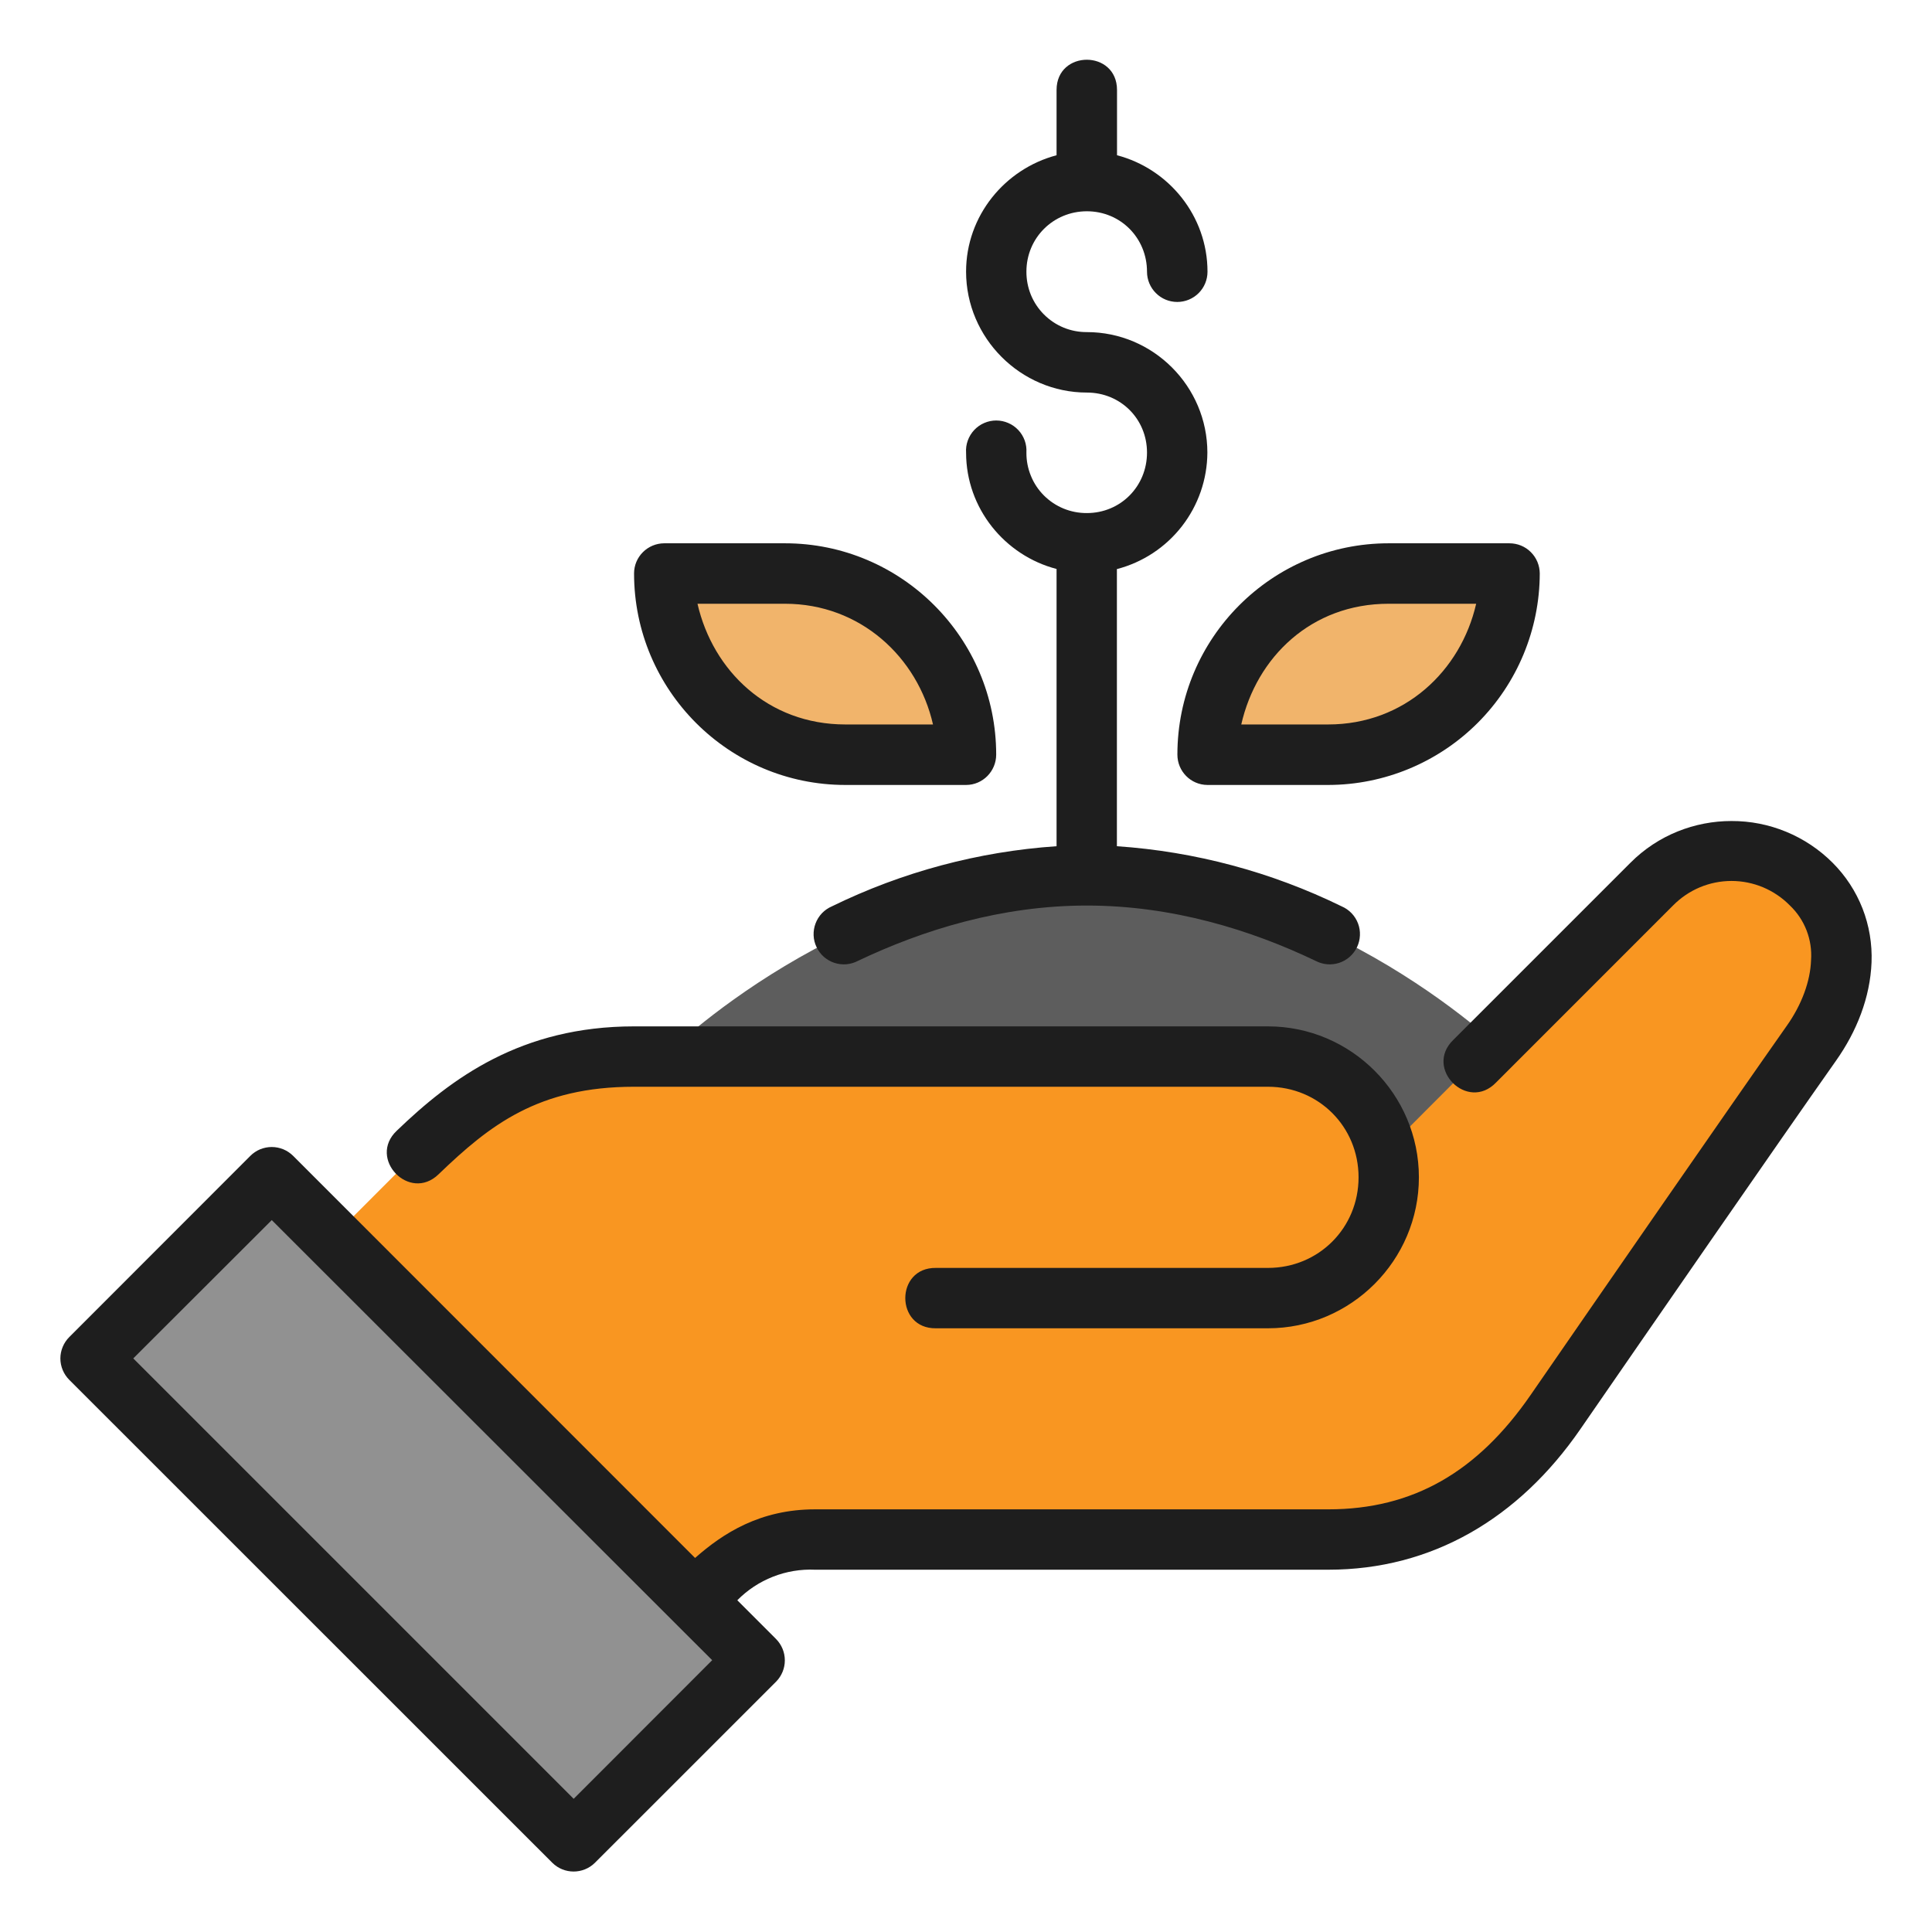 <svg width="48" height="48" viewBox="0 0 48 48" fill="none" xmlns="http://www.w3.org/2000/svg">
<path d="M24.002 18.749C24.002 16.254 21.995 14.25 19.5 14.25H16.501C16.501 16.744 18.508 18.749 21 18.749H24.002ZM30 18.749C30 16.254 32.007 14.25 34.501 14.25H37.5C37.5 16.744 35.493 18.749 33.002 18.749H30Z" fill="#F1B46B"/>
<path d="M16.498 26.249C16.498 26.249 21 21.75 27.001 21.75C33.002 21.75 37.5 26.249 37.5 26.249V31.498H16.501L16.498 26.249Z" fill="#5D5D5D"/>
<path d="M9.751 29.249C11.251 27.753 12.751 26.25 15.75 26.25H31.502C32.942 26.25 34.138 27.254 34.405 28.614L41.038 21.967C41.298 21.706 41.606 21.499 41.946 21.358C42.286 21.217 42.65 21.145 43.018 21.145C43.386 21.145 43.75 21.217 44.09 21.358C44.43 21.499 44.738 21.706 44.998 21.967C46.095 23.064 45.894 24.66 44.998 25.927C42.868 28.974 40.749 32.027 38.64 35.089C37.217 37.147 35.343 38.249 32.999 38.249H20.254C18.752 38.249 18.003 39.001 17.252 39.752L8.249 30.752L9.751 29.249Z" fill="#F99621"/>
<path d="M2.251 33.75L6.75 29.248L18.752 41.25L14.25 45.749L2.251 33.75Z" fill="#919191"/>
<path d="M27.001 1.484C26.627 1.484 26.25 1.734 26.25 2.236V3.857C24.965 4.197 24.002 5.362 24.002 6.748C24.002 8.398 25.357 9.753 27.003 9.753C27.84 9.753 28.497 10.408 28.497 11.244C28.497 12.083 27.84 12.747 27.003 12.747C26.806 12.748 26.61 12.711 26.426 12.636C26.243 12.561 26.077 12.451 25.937 12.311C25.797 12.171 25.686 12.005 25.612 11.821C25.537 11.638 25.499 11.442 25.501 11.244C25.507 11.142 25.493 11.039 25.458 10.943C25.423 10.847 25.369 10.758 25.299 10.684C25.228 10.609 25.144 10.549 25.049 10.509C24.955 10.468 24.854 10.447 24.751 10.447C24.649 10.447 24.547 10.468 24.453 10.509C24.359 10.549 24.274 10.609 24.204 10.684C24.134 10.758 24.08 10.847 24.045 10.943C24.01 11.039 23.995 11.142 24.002 11.244C24.002 12.633 24.965 13.801 26.25 14.136V21.024C24.31 21.156 22.414 21.664 20.668 22.518C20.575 22.558 20.491 22.616 20.421 22.689C20.352 22.762 20.297 22.849 20.262 22.943C20.226 23.038 20.21 23.139 20.214 23.24C20.218 23.341 20.243 23.44 20.287 23.531C20.33 23.623 20.392 23.704 20.467 23.771C20.543 23.838 20.632 23.889 20.728 23.921C20.824 23.953 20.925 23.965 21.026 23.957C21.127 23.948 21.225 23.92 21.314 23.873C22.922 23.108 24.869 22.498 27.001 22.498C29.132 22.498 31.083 23.105 32.687 23.873C32.777 23.92 32.875 23.948 32.975 23.957C33.076 23.965 33.178 23.953 33.274 23.921C33.37 23.889 33.458 23.838 33.534 23.771C33.61 23.704 33.671 23.623 33.715 23.531C33.758 23.44 33.783 23.341 33.787 23.24C33.792 23.139 33.776 23.038 33.74 22.943C33.704 22.849 33.65 22.762 33.58 22.689C33.51 22.616 33.426 22.558 33.333 22.518C31.586 21.663 29.69 21.156 27.749 21.024V14.139C28.39 13.972 28.958 13.598 29.364 13.075C29.771 12.552 29.993 11.909 29.997 11.247C29.997 9.597 28.651 8.251 27.003 8.251C26.806 8.252 26.61 8.215 26.427 8.14C26.244 8.065 26.078 7.954 25.938 7.814C25.798 7.674 25.687 7.508 25.612 7.325C25.538 7.142 25.5 6.946 25.501 6.748C25.501 5.912 26.167 5.249 27.003 5.249C27.84 5.249 28.497 5.912 28.497 6.751C28.497 6.95 28.577 7.142 28.718 7.282C28.858 7.423 29.049 7.502 29.249 7.502C29.448 7.502 29.639 7.423 29.78 7.282C29.921 7.142 30 6.95 30 6.751C30 5.362 29.036 4.194 27.752 3.857V2.236C27.752 1.734 27.375 1.484 27.001 1.484ZM16.501 13.498C16.303 13.499 16.113 13.578 15.973 13.718C15.832 13.858 15.753 14.048 15.753 14.246C15.753 17.143 18.105 19.502 21.003 19.502H24.002C24.416 19.502 24.75 19.162 24.75 18.748C24.75 15.854 22.397 13.498 19.503 13.498H16.501ZM34.501 13.498C31.604 13.498 29.252 15.851 29.252 18.748C29.252 19.162 29.583 19.499 29.997 19.502H33.002C34.394 19.499 35.729 18.944 36.714 17.959C37.698 16.974 38.252 15.639 38.255 14.246C38.254 14.148 38.234 14.05 38.196 13.959C38.158 13.868 38.102 13.785 38.032 13.716C37.962 13.646 37.879 13.591 37.788 13.554C37.697 13.517 37.599 13.498 37.5 13.498H34.501ZM17.329 15H19.503C21.374 15 22.8 16.327 23.18 17.999H21.003C19.083 17.999 17.711 16.667 17.329 15ZM34.498 15H36.675C36.293 16.67 34.892 17.999 32.999 17.999H30.839C31.219 16.327 32.579 15 34.498 15ZM43.017 20.398C42.11 20.398 41.197 20.743 40.508 21.435L36.109 25.834C35.372 26.543 36.46 27.632 37.169 26.895L41.568 22.495C41.757 22.303 41.983 22.15 42.232 22.045C42.481 21.941 42.748 21.887 43.018 21.887C43.288 21.887 43.555 21.941 43.804 22.045C44.053 22.15 44.279 22.303 44.468 22.495C44.651 22.669 44.793 22.881 44.884 23.116C44.975 23.352 45.013 23.604 44.995 23.856C44.978 24.372 44.766 24.961 44.386 25.494C42.954 27.53 39.743 32.173 38.025 34.662C36.707 36.569 35.108 37.499 33.002 37.499H20.251C18.885 37.499 17.966 38.092 17.269 38.707L7.283 28.717C7.213 28.648 7.13 28.592 7.039 28.554C6.947 28.517 6.85 28.497 6.751 28.497C6.652 28.497 6.555 28.517 6.463 28.554C6.372 28.592 6.289 28.648 6.22 28.717L1.721 33.219C1.651 33.289 1.596 33.371 1.558 33.463C1.52 33.554 1.5 33.652 1.5 33.75C1.5 33.849 1.52 33.947 1.558 34.038C1.596 34.129 1.651 34.212 1.721 34.282L13.723 46.281C14.015 46.57 14.488 46.57 14.78 46.281L19.282 41.78C19.421 41.639 19.499 41.449 19.499 41.251C19.499 41.053 19.421 40.863 19.282 40.722L18.318 39.758C18.569 39.503 18.871 39.304 19.204 39.173C19.537 39.042 19.894 38.983 20.251 38.999H33.002C35.581 38.999 37.733 37.723 39.258 35.515C40.976 33.026 44.19 28.374 45.611 26.359C46.129 25.628 46.464 24.783 46.498 23.91C46.516 23.453 46.44 22.997 46.274 22.571C46.107 22.145 45.854 21.758 45.531 21.435C45.201 21.105 44.809 20.843 44.377 20.665C43.946 20.487 43.484 20.396 43.017 20.398ZM15.753 25.5C12.949 25.5 11.217 26.784 9.856 28.094C9.128 28.785 10.174 29.877 10.897 29.174C12.172 27.946 13.38 27 15.753 27H31.502C32.761 27 33.753 27.992 33.753 29.25C33.753 30.509 32.761 31.501 31.502 31.501H23.253C22.238 31.487 22.238 33.015 23.253 33.001H31.502C33.566 33.001 35.252 31.314 35.252 29.25C35.252 27.187 33.566 25.5 31.502 25.5H15.753ZM6.752 30.313L17.694 41.247L14.253 44.691L3.311 33.749L6.752 30.313Z" fill="#1E1E1E"/>
</svg>

